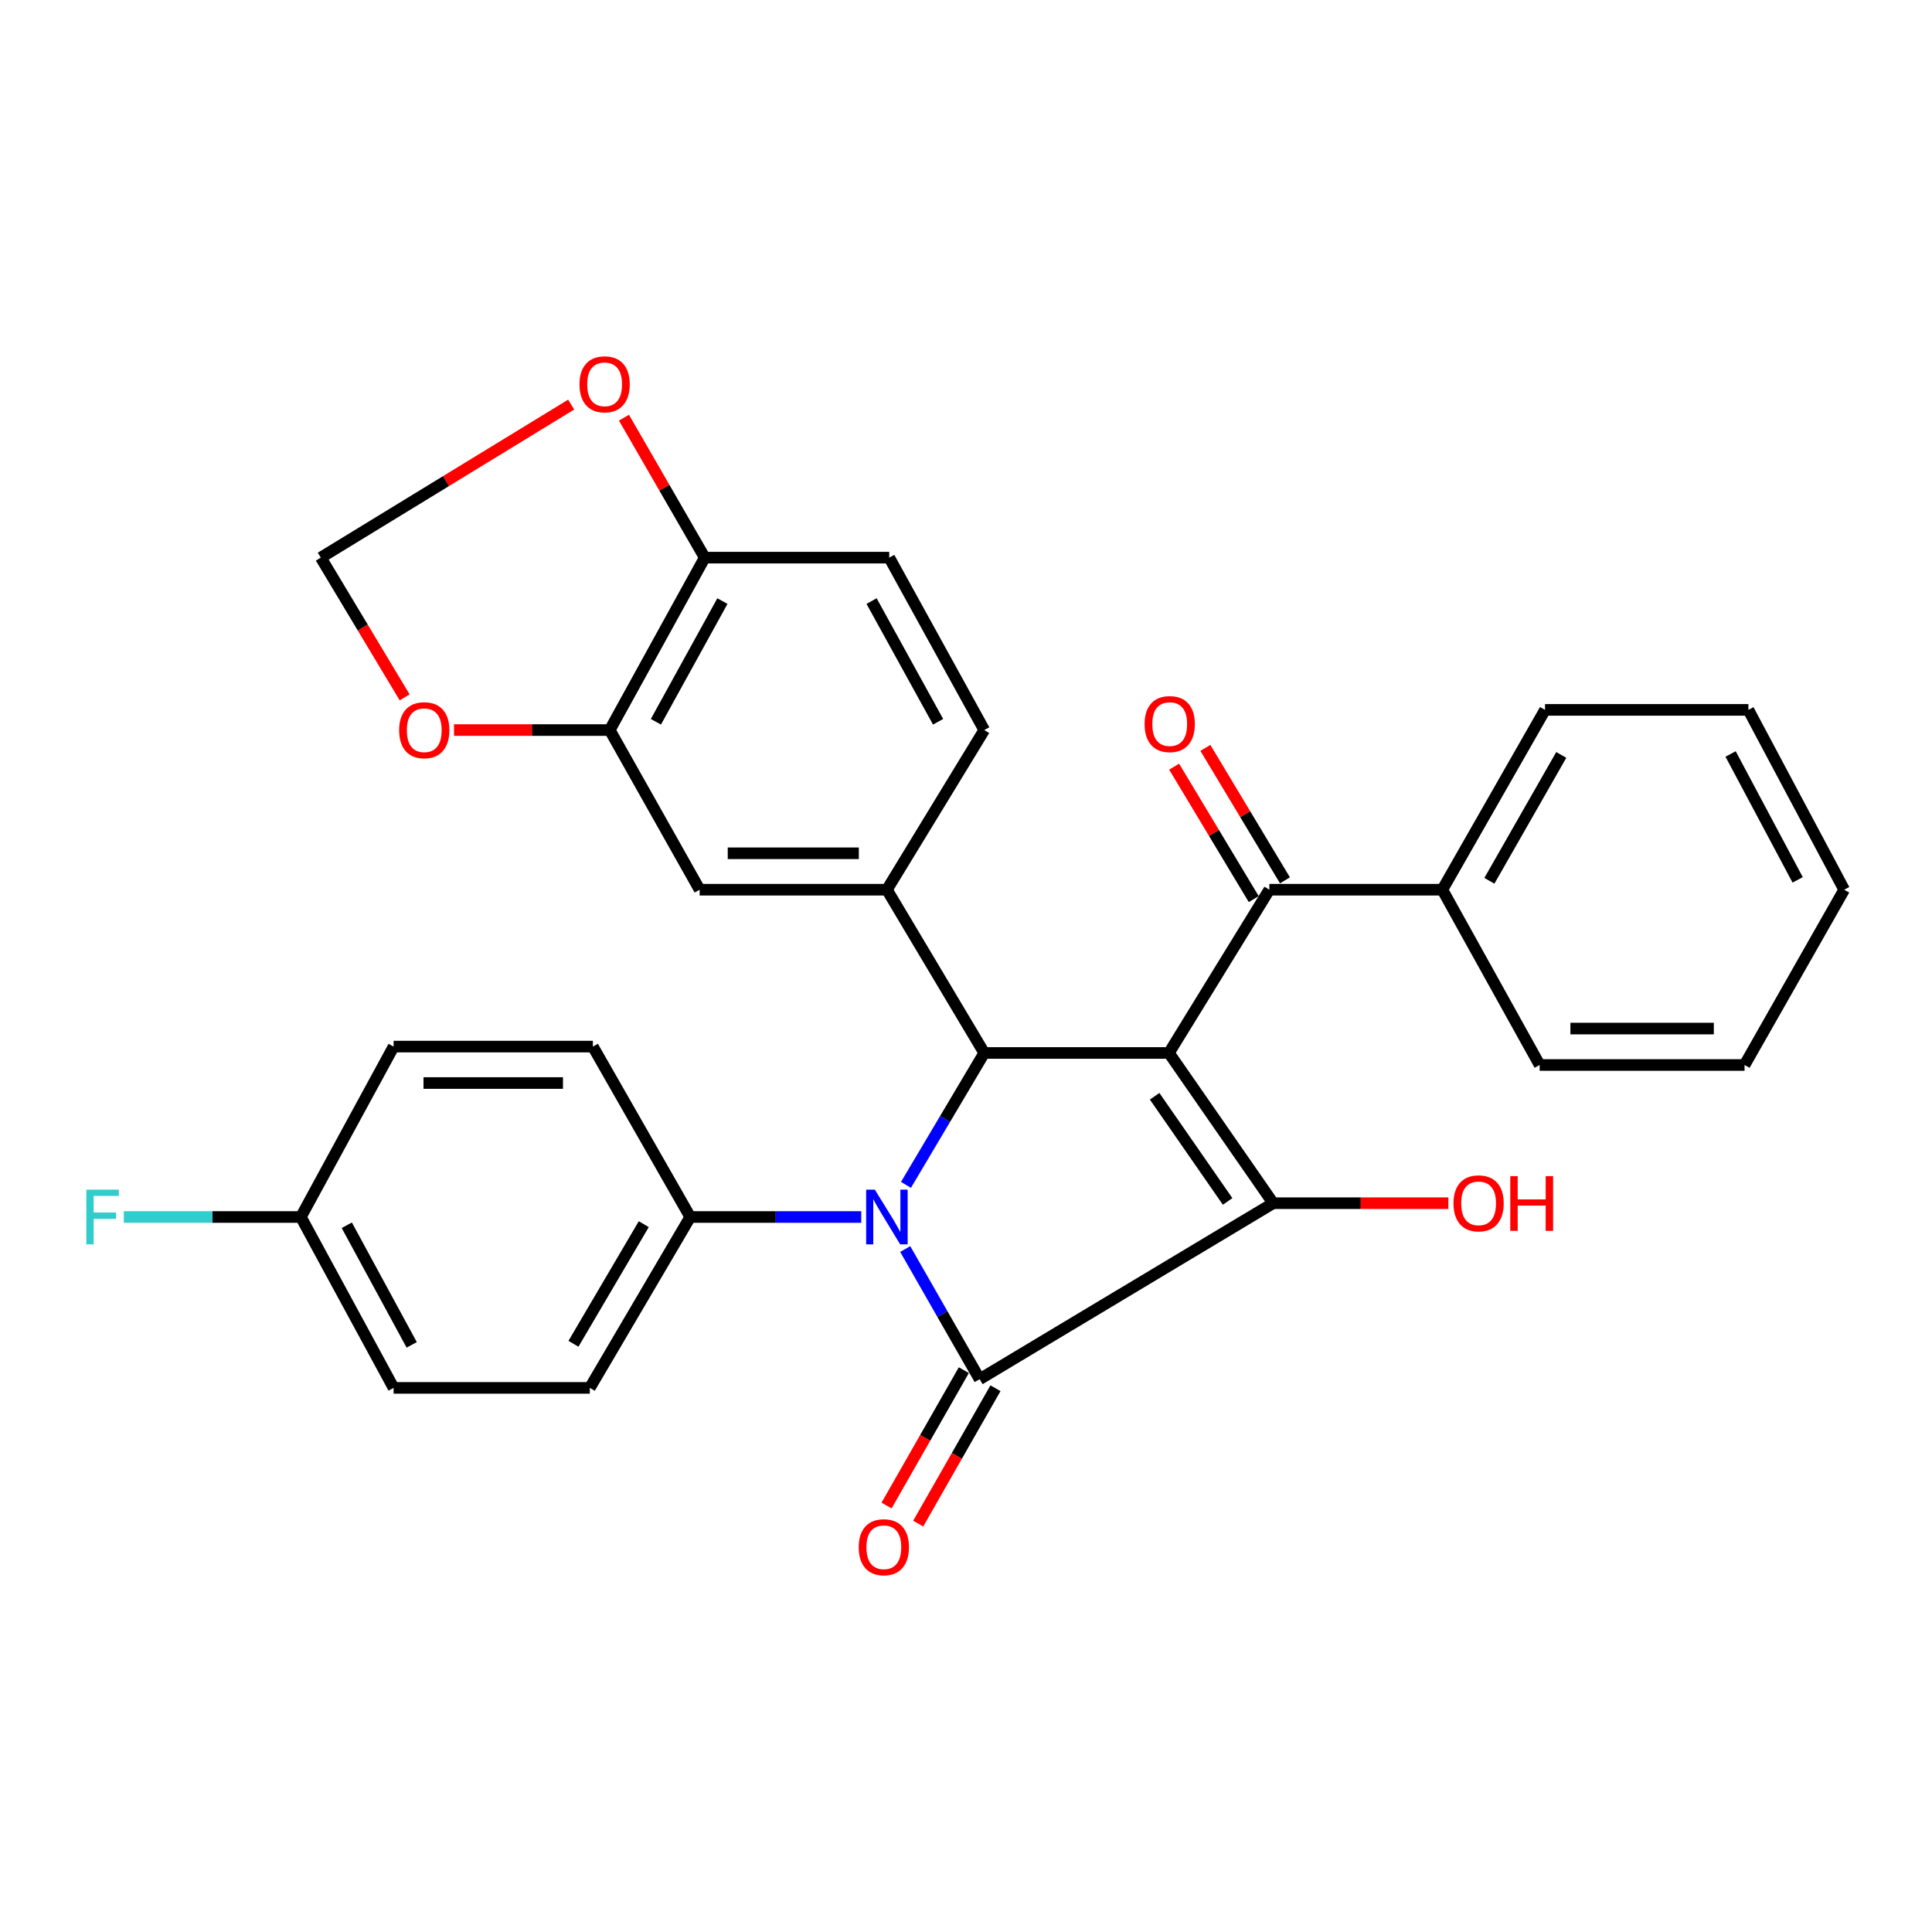 <?xml version='1.0' encoding='iso-8859-1'?>
<svg version='1.1' baseProfile='full'
              xmlns='http://www.w3.org/2000/svg'
                      xmlns:rdkit='http://www.rdkit.org/xml'
                      xmlns:xlink='http://www.w3.org/1999/xlink'
                  xml:space='preserve'
width='1000px' height='1000px' viewBox='0 0 1000 1000'>
<!-- END OF HEADER -->
<rect style='opacity:1.0;fill:#FFFFFF;stroke:none' width='1000' height='1000' x='0' y='0'> </rect>
<path class='bond-2' d='M 605.038,545.015 L 659.001,622.77' style='fill:none;fill-rule:evenodd;stroke:#000000;stroke-width:6px;stroke-linecap:butt;stroke-linejoin:miter;stroke-opacity:1' />
<path class='bond-2' d='M 597.64,567.43 L 635.415,621.858' style='fill:none;fill-rule:evenodd;stroke:#000000;stroke-width:6px;stroke-linecap:butt;stroke-linejoin:miter;stroke-opacity:1' />
<path class='bond-3' d='M 605.038,545.015 L 509.442,545.015' style='fill:none;fill-rule:evenodd;stroke:#000000;stroke-width:6px;stroke-linecap:butt;stroke-linejoin:miter;stroke-opacity:1' />
<path class='bond-4' d='M 605.038,545.015 L 657.01,460.514' style='fill:none;fill-rule:evenodd;stroke:#000000;stroke-width:6px;stroke-linecap:butt;stroke-linejoin:miter;stroke-opacity:1' />
<path class='bond-0' d='M 468.929,613.287 L 489.186,579.151' style='fill:none;fill-rule:evenodd;stroke:#0000FF;stroke-width:6px;stroke-linecap:butt;stroke-linejoin:miter;stroke-opacity:1' />
<path class='bond-0' d='M 489.186,579.151 L 509.442,545.015' style='fill:none;fill-rule:evenodd;stroke:#000000;stroke-width:6px;stroke-linecap:butt;stroke-linejoin:miter;stroke-opacity:1' />
<path class='bond-6' d='M 445.777,629.915 L 401.521,629.915' style='fill:none;fill-rule:evenodd;stroke:#0000FF;stroke-width:6px;stroke-linecap:butt;stroke-linejoin:miter;stroke-opacity:1' />
<path class='bond-6' d='M 401.521,629.915 L 357.265,629.915' style='fill:none;fill-rule:evenodd;stroke:#000000;stroke-width:6px;stroke-linecap:butt;stroke-linejoin:miter;stroke-opacity:1' />
<path class='bond-30' d='M 468.54,646.492 L 487.802,680.182' style='fill:none;fill-rule:evenodd;stroke:#0000FF;stroke-width:6px;stroke-linecap:butt;stroke-linejoin:miter;stroke-opacity:1' />
<path class='bond-30' d='M 487.802,680.182 L 507.064,713.871' style='fill:none;fill-rule:evenodd;stroke:#000000;stroke-width:6px;stroke-linecap:butt;stroke-linejoin:miter;stroke-opacity:1' />
<path class='bond-1' d='M 507.064,713.871 L 659.001,622.77' style='fill:none;fill-rule:evenodd;stroke:#000000;stroke-width:6px;stroke-linecap:butt;stroke-linejoin:miter;stroke-opacity:1' />
<path class='bond-9' d='M 498.876,709.197 L 478.879,744.232' style='fill:none;fill-rule:evenodd;stroke:#000000;stroke-width:6px;stroke-linecap:butt;stroke-linejoin:miter;stroke-opacity:1' />
<path class='bond-9' d='M 478.879,744.232 L 458.882,779.266' style='fill:none;fill-rule:evenodd;stroke:#FF0000;stroke-width:6px;stroke-linecap:butt;stroke-linejoin:miter;stroke-opacity:1' />
<path class='bond-9' d='M 515.253,718.545 L 495.256,753.579' style='fill:none;fill-rule:evenodd;stroke:#000000;stroke-width:6px;stroke-linecap:butt;stroke-linejoin:miter;stroke-opacity:1' />
<path class='bond-9' d='M 495.256,753.579 L 475.259,788.614' style='fill:none;fill-rule:evenodd;stroke:#FF0000;stroke-width:6px;stroke-linecap:butt;stroke-linejoin:miter;stroke-opacity:1' />
<path class='bond-17' d='M 659.001,622.77 L 704.333,622.77' style='fill:none;fill-rule:evenodd;stroke:#000000;stroke-width:6px;stroke-linecap:butt;stroke-linejoin:miter;stroke-opacity:1' />
<path class='bond-17' d='M 704.333,622.77 L 749.666,622.77' style='fill:none;fill-rule:evenodd;stroke:#FF0000;stroke-width:6px;stroke-linecap:butt;stroke-linejoin:miter;stroke-opacity:1' />
<path class='bond-5' d='M 509.442,545.015 L 459.062,460.514' style='fill:none;fill-rule:evenodd;stroke:#000000;stroke-width:6px;stroke-linecap:butt;stroke-linejoin:miter;stroke-opacity:1' />
<path class='bond-15' d='M 665.092,455.658 L 644.497,421.384' style='fill:none;fill-rule:evenodd;stroke:#000000;stroke-width:6px;stroke-linecap:butt;stroke-linejoin:miter;stroke-opacity:1' />
<path class='bond-15' d='M 644.497,421.384 L 623.901,387.11' style='fill:none;fill-rule:evenodd;stroke:#FF0000;stroke-width:6px;stroke-linecap:butt;stroke-linejoin:miter;stroke-opacity:1' />
<path class='bond-15' d='M 648.929,465.371 L 628.333,431.097' style='fill:none;fill-rule:evenodd;stroke:#000000;stroke-width:6px;stroke-linecap:butt;stroke-linejoin:miter;stroke-opacity:1' />
<path class='bond-15' d='M 628.333,431.097 L 607.738,396.823' style='fill:none;fill-rule:evenodd;stroke:#FF0000;stroke-width:6px;stroke-linecap:butt;stroke-linejoin:miter;stroke-opacity:1' />
<path class='bond-16' d='M 657.01,460.514 L 746.551,460.514' style='fill:none;fill-rule:evenodd;stroke:#000000;stroke-width:6px;stroke-linecap:butt;stroke-linejoin:miter;stroke-opacity:1' />
<path class='bond-7' d='M 459.062,460.514 L 362.136,460.514' style='fill:none;fill-rule:evenodd;stroke:#000000;stroke-width:6px;stroke-linecap:butt;stroke-linejoin:miter;stroke-opacity:1' />
<path class='bond-7' d='M 444.523,441.657 L 376.675,441.657' style='fill:none;fill-rule:evenodd;stroke:#000000;stroke-width:6px;stroke-linecap:butt;stroke-linejoin:miter;stroke-opacity:1' />
<path class='bond-13' d='M 459.062,460.514 L 509.442,377.878' style='fill:none;fill-rule:evenodd;stroke:#000000;stroke-width:6px;stroke-linecap:butt;stroke-linejoin:miter;stroke-opacity:1' />
<path class='bond-19' d='M 357.265,629.915 L 305.282,718.365' style='fill:none;fill-rule:evenodd;stroke:#000000;stroke-width:6px;stroke-linecap:butt;stroke-linejoin:miter;stroke-opacity:1' />
<path class='bond-19' d='M 333.21,633.628 L 296.822,695.543' style='fill:none;fill-rule:evenodd;stroke:#000000;stroke-width:6px;stroke-linecap:butt;stroke-linejoin:miter;stroke-opacity:1' />
<path class='bond-20' d='M 357.265,629.915 L 306.874,541.715' style='fill:none;fill-rule:evenodd;stroke:#000000;stroke-width:6px;stroke-linecap:butt;stroke-linejoin:miter;stroke-opacity:1' />
<path class='bond-8' d='M 362.136,460.514 L 315.601,377.878' style='fill:none;fill-rule:evenodd;stroke:#000000;stroke-width:6px;stroke-linecap:butt;stroke-linejoin:miter;stroke-opacity:1' />
<path class='bond-11' d='M 315.601,377.878 L 275.299,377.878' style='fill:none;fill-rule:evenodd;stroke:#000000;stroke-width:6px;stroke-linecap:butt;stroke-linejoin:miter;stroke-opacity:1' />
<path class='bond-11' d='M 275.299,377.878 L 234.997,377.878' style='fill:none;fill-rule:evenodd;stroke:#FF0000;stroke-width:6px;stroke-linecap:butt;stroke-linejoin:miter;stroke-opacity:1' />
<path class='bond-32' d='M 315.601,377.878 L 364.776,288.631' style='fill:none;fill-rule:evenodd;stroke:#000000;stroke-width:6px;stroke-linecap:butt;stroke-linejoin:miter;stroke-opacity:1' />
<path class='bond-32' d='M 339.493,373.591 L 373.916,311.118' style='fill:none;fill-rule:evenodd;stroke:#000000;stroke-width:6px;stroke-linecap:butt;stroke-linejoin:miter;stroke-opacity:1' />
<path class='bond-10' d='M 364.776,288.631 L 460.267,288.631' style='fill:none;fill-rule:evenodd;stroke:#000000;stroke-width:6px;stroke-linecap:butt;stroke-linejoin:miter;stroke-opacity:1' />
<path class='bond-12' d='M 364.776,288.631 L 343.871,252.411' style='fill:none;fill-rule:evenodd;stroke:#000000;stroke-width:6px;stroke-linecap:butt;stroke-linejoin:miter;stroke-opacity:1' />
<path class='bond-12' d='M 343.871,252.411 L 322.965,216.191' style='fill:none;fill-rule:evenodd;stroke:#FF0000;stroke-width:6px;stroke-linecap:butt;stroke-linejoin:miter;stroke-opacity:1' />
<path class='bond-14' d='M 209.442,360.956 L 187.742,324.793' style='fill:none;fill-rule:evenodd;stroke:#FF0000;stroke-width:6px;stroke-linecap:butt;stroke-linejoin:miter;stroke-opacity:1' />
<path class='bond-14' d='M 187.742,324.793 L 166.042,288.631' style='fill:none;fill-rule:evenodd;stroke:#000000;stroke-width:6px;stroke-linecap:butt;stroke-linejoin:miter;stroke-opacity:1' />
<path class='bond-34' d='M 295.646,209.416 L 230.844,249.023' style='fill:none;fill-rule:evenodd;stroke:#FF0000;stroke-width:6px;stroke-linecap:butt;stroke-linejoin:miter;stroke-opacity:1' />
<path class='bond-34' d='M 230.844,249.023 L 166.042,288.631' style='fill:none;fill-rule:evenodd;stroke:#000000;stroke-width:6px;stroke-linecap:butt;stroke-linejoin:miter;stroke-opacity:1' />
<path class='bond-18' d='M 509.442,377.878 L 460.267,288.631' style='fill:none;fill-rule:evenodd;stroke:#000000;stroke-width:6px;stroke-linecap:butt;stroke-linejoin:miter;stroke-opacity:1' />
<path class='bond-18' d='M 485.55,373.591 L 451.127,311.118' style='fill:none;fill-rule:evenodd;stroke:#000000;stroke-width:6px;stroke-linecap:butt;stroke-linejoin:miter;stroke-opacity:1' />
<path class='bond-25' d='M 746.551,460.514 L 799.707,367.433' style='fill:none;fill-rule:evenodd;stroke:#000000;stroke-width:6px;stroke-linecap:butt;stroke-linejoin:miter;stroke-opacity:1' />
<path class='bond-25' d='M 770.899,455.903 L 808.109,390.747' style='fill:none;fill-rule:evenodd;stroke:#000000;stroke-width:6px;stroke-linecap:butt;stroke-linejoin:miter;stroke-opacity:1' />
<path class='bond-26' d='M 746.551,460.514 L 796.931,551.238' style='fill:none;fill-rule:evenodd;stroke:#000000;stroke-width:6px;stroke-linecap:butt;stroke-linejoin:miter;stroke-opacity:1' />
<path class='bond-23' d='M 305.282,718.365 L 203.725,718.365' style='fill:none;fill-rule:evenodd;stroke:#000000;stroke-width:6px;stroke-linecap:butt;stroke-linejoin:miter;stroke-opacity:1' />
<path class='bond-22' d='M 306.874,541.715 L 203.725,541.715' style='fill:none;fill-rule:evenodd;stroke:#000000;stroke-width:6px;stroke-linecap:butt;stroke-linejoin:miter;stroke-opacity:1' />
<path class='bond-22' d='M 291.402,560.573 L 219.198,560.573' style='fill:none;fill-rule:evenodd;stroke:#000000;stroke-width:6px;stroke-linecap:butt;stroke-linejoin:miter;stroke-opacity:1' />
<path class='bond-21' d='M 155.723,629.915 L 203.725,541.715' style='fill:none;fill-rule:evenodd;stroke:#000000;stroke-width:6px;stroke-linecap:butt;stroke-linejoin:miter;stroke-opacity:1' />
<path class='bond-24' d='M 155.723,629.915 L 109.909,629.915' style='fill:none;fill-rule:evenodd;stroke:#000000;stroke-width:6px;stroke-linecap:butt;stroke-linejoin:miter;stroke-opacity:1' />
<path class='bond-24' d='M 109.909,629.915 L 64.094,629.915' style='fill:none;fill-rule:evenodd;stroke:#33CCCC;stroke-width:6px;stroke-linecap:butt;stroke-linejoin:miter;stroke-opacity:1' />
<path class='bond-33' d='M 155.723,629.915 L 203.725,718.365' style='fill:none;fill-rule:evenodd;stroke:#000000;stroke-width:6px;stroke-linecap:butt;stroke-linejoin:miter;stroke-opacity:1' />
<path class='bond-33' d='M 179.497,634.188 L 213.099,696.103' style='fill:none;fill-rule:evenodd;stroke:#000000;stroke-width:6px;stroke-linecap:butt;stroke-linejoin:miter;stroke-opacity:1' />
<path class='bond-27' d='M 799.707,367.433 L 904.962,367.433' style='fill:none;fill-rule:evenodd;stroke:#000000;stroke-width:6px;stroke-linecap:butt;stroke-linejoin:miter;stroke-opacity:1' />
<path class='bond-28' d='M 796.931,551.238 L 902.981,551.238' style='fill:none;fill-rule:evenodd;stroke:#000000;stroke-width:6px;stroke-linecap:butt;stroke-linejoin:miter;stroke-opacity:1' />
<path class='bond-28' d='M 812.838,532.381 L 887.074,532.381' style='fill:none;fill-rule:evenodd;stroke:#000000;stroke-width:6px;stroke-linecap:butt;stroke-linejoin:miter;stroke-opacity:1' />
<path class='bond-31' d='M 904.962,367.433 L 954.545,460.514' style='fill:none;fill-rule:evenodd;stroke:#000000;stroke-width:6px;stroke-linecap:butt;stroke-linejoin:miter;stroke-opacity:1' />
<path class='bond-31' d='M 895.756,390.261 L 930.465,455.418' style='fill:none;fill-rule:evenodd;stroke:#000000;stroke-width:6px;stroke-linecap:butt;stroke-linejoin:miter;stroke-opacity:1' />
<path class='bond-29' d='M 902.981,551.238 L 954.545,460.514' style='fill:none;fill-rule:evenodd;stroke:#000000;stroke-width:6px;stroke-linecap:butt;stroke-linejoin:miter;stroke-opacity:1' />
<path  class='atom-1' d='M 452.802 615.755
L 462.082 630.755
Q 463.002 632.235, 464.482 634.915
Q 465.962 637.595, 466.042 637.755
L 466.042 615.755
L 469.802 615.755
L 469.802 644.075
L 465.922 644.075
L 455.962 627.675
Q 454.802 625.755, 453.562 623.555
Q 452.362 621.355, 452.002 620.675
L 452.002 644.075
L 448.322 644.075
L 448.322 615.755
L 452.802 615.755
' fill='#0000FF'/>
<path  class='atom-10' d='M 444.47 800.841
Q 444.47 794.041, 447.83 790.241
Q 451.19 786.441, 457.47 786.441
Q 463.75 786.441, 467.11 790.241
Q 470.47 794.041, 470.47 800.841
Q 470.47 807.721, 467.07 811.641
Q 463.67 815.521, 457.47 815.521
Q 451.23 815.521, 447.83 811.641
Q 444.47 807.761, 444.47 800.841
M 457.47 812.321
Q 461.79 812.321, 464.11 809.441
Q 466.47 806.521, 466.47 800.841
Q 466.47 795.281, 464.11 792.481
Q 461.79 789.641, 457.47 789.641
Q 453.15 789.641, 450.79 792.441
Q 448.47 795.241, 448.47 800.841
Q 448.47 806.561, 450.79 809.441
Q 453.15 812.321, 457.47 812.321
' fill='#FF0000'/>
<path  class='atom-12' d='M 206.597 377.958
Q 206.597 371.158, 209.957 367.358
Q 213.317 363.558, 219.597 363.558
Q 225.877 363.558, 229.237 367.358
Q 232.597 371.158, 232.597 377.958
Q 232.597 384.838, 229.197 388.758
Q 225.797 392.638, 219.597 392.638
Q 213.357 392.638, 209.957 388.758
Q 206.597 384.878, 206.597 377.958
M 219.597 389.438
Q 223.917 389.438, 226.237 386.558
Q 228.597 383.638, 228.597 377.958
Q 228.597 372.398, 226.237 369.598
Q 223.917 366.758, 219.597 366.758
Q 215.277 366.758, 212.917 369.558
Q 210.597 372.358, 210.597 377.958
Q 210.597 383.678, 212.917 386.558
Q 215.277 389.438, 219.597 389.438
' fill='#FF0000'/>
<path  class='atom-13' d='M 299.95 198.919
Q 299.95 192.119, 303.31 188.319
Q 306.67 184.519, 312.95 184.519
Q 319.23 184.519, 322.59 188.319
Q 325.95 192.119, 325.95 198.919
Q 325.95 205.799, 322.55 209.719
Q 319.15 213.599, 312.95 213.599
Q 306.71 213.599, 303.31 209.719
Q 299.95 205.839, 299.95 198.919
M 312.95 210.399
Q 317.27 210.399, 319.59 207.519
Q 321.95 204.599, 321.95 198.919
Q 321.95 193.359, 319.59 190.559
Q 317.27 187.719, 312.95 187.719
Q 308.63 187.719, 306.27 190.519
Q 303.95 193.319, 303.95 198.919
Q 303.95 204.639, 306.27 207.519
Q 308.63 210.399, 312.95 210.399
' fill='#FF0000'/>
<path  class='atom-16' d='M 592.446 374.783
Q 592.446 367.983, 595.806 364.183
Q 599.166 360.383, 605.446 360.383
Q 611.726 360.383, 615.086 364.183
Q 618.446 367.983, 618.446 374.783
Q 618.446 381.663, 615.046 385.583
Q 611.646 389.463, 605.446 389.463
Q 599.206 389.463, 595.806 385.583
Q 592.446 381.703, 592.446 374.783
M 605.446 386.263
Q 609.766 386.263, 612.086 383.383
Q 614.446 380.463, 614.446 374.783
Q 614.446 369.223, 612.086 366.423
Q 609.766 363.583, 605.446 363.583
Q 601.126 363.583, 598.766 366.383
Q 596.446 369.183, 596.446 374.783
Q 596.446 380.503, 598.766 383.383
Q 601.126 386.263, 605.446 386.263
' fill='#FF0000'/>
<path  class='atom-18' d='M 752.324 622.85
Q 752.324 616.05, 755.684 612.25
Q 759.044 608.45, 765.324 608.45
Q 771.604 608.45, 774.964 612.25
Q 778.324 616.05, 778.324 622.85
Q 778.324 629.73, 774.924 633.65
Q 771.524 637.53, 765.324 637.53
Q 759.084 637.53, 755.684 633.65
Q 752.324 629.77, 752.324 622.85
M 765.324 634.33
Q 769.644 634.33, 771.964 631.45
Q 774.324 628.53, 774.324 622.85
Q 774.324 617.29, 771.964 614.49
Q 769.644 611.65, 765.324 611.65
Q 761.004 611.65, 758.644 614.45
Q 756.324 617.25, 756.324 622.85
Q 756.324 628.57, 758.644 631.45
Q 761.004 634.33, 765.324 634.33
' fill='#FF0000'/>
<path  class='atom-18' d='M 781.724 608.77
L 785.564 608.77
L 785.564 620.81
L 800.044 620.81
L 800.044 608.77
L 803.884 608.77
L 803.884 637.09
L 800.044 637.09
L 800.044 624.01
L 785.564 624.01
L 785.564 637.09
L 781.724 637.09
L 781.724 608.77
' fill='#FF0000'/>
<path  class='atom-25' d='M 44.689 615.755
L 61.529 615.755
L 61.529 618.995
L 48.489 618.995
L 48.489 627.595
L 60.089 627.595
L 60.089 630.875
L 48.489 630.875
L 48.489 644.075
L 44.689 644.075
L 44.689 615.755
' fill='#33CCCC'/>
</svg>

